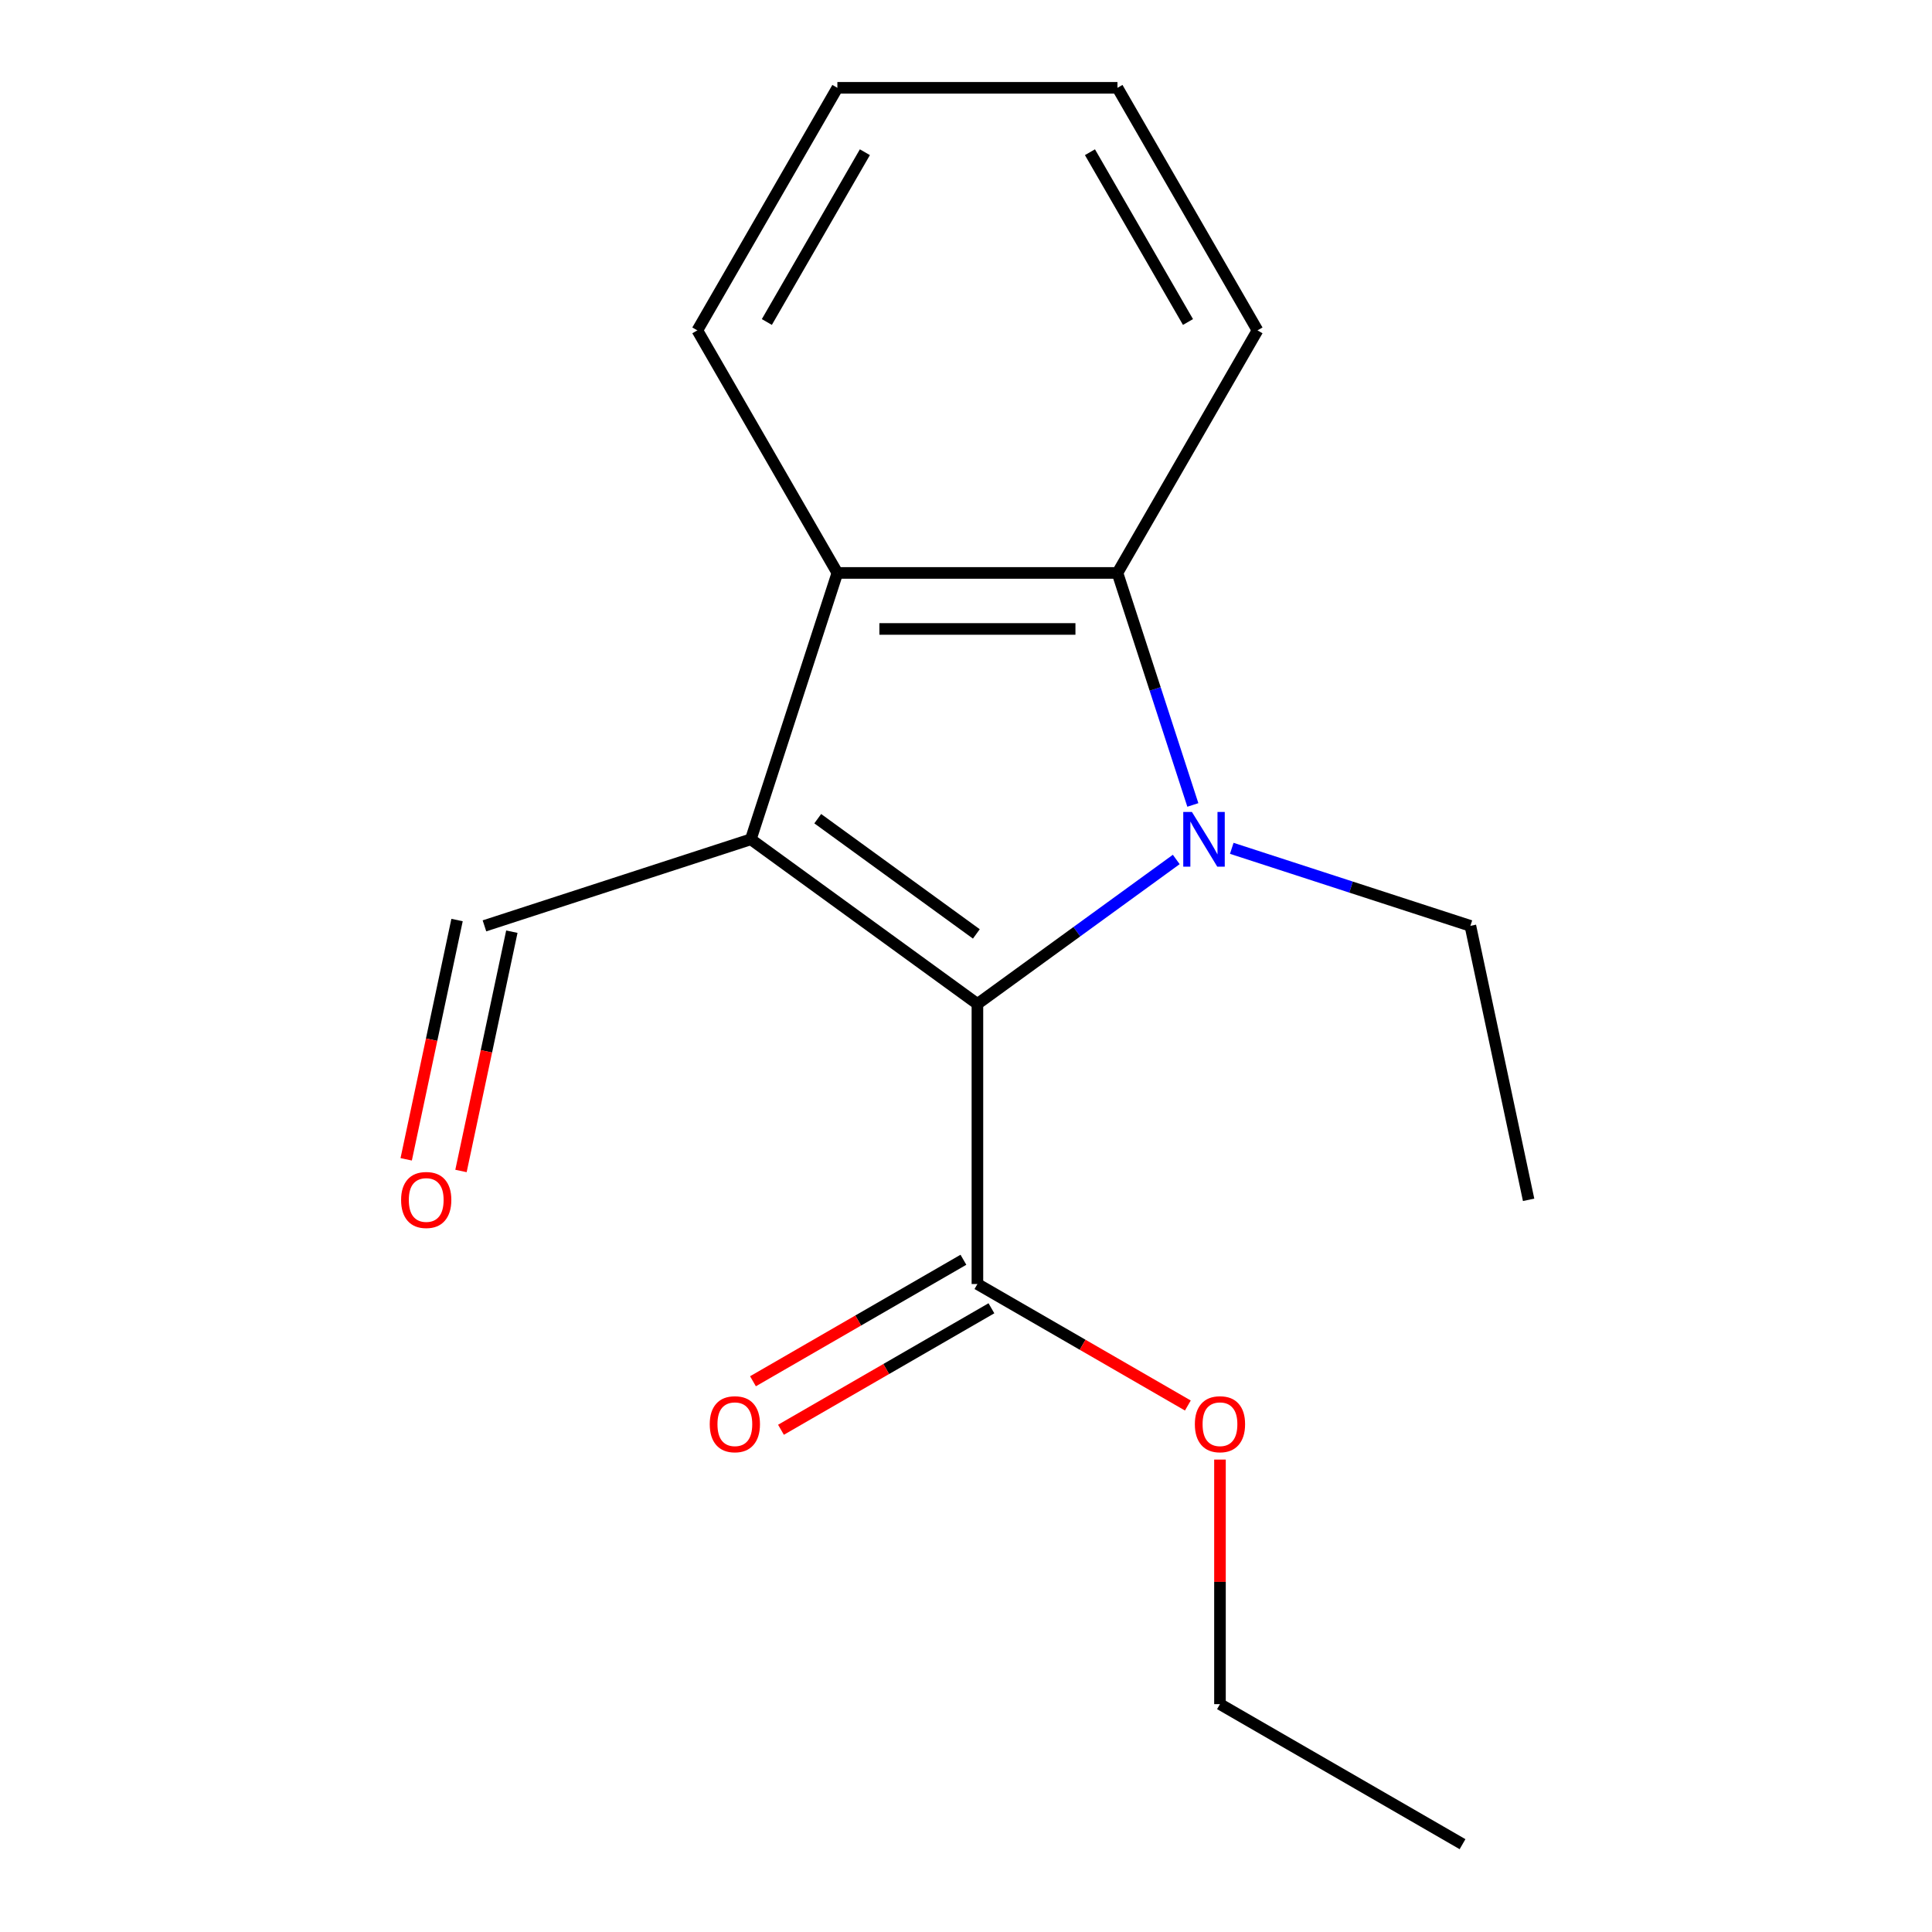 <?xml version='1.0' encoding='iso-8859-1'?>
<svg version='1.1' baseProfile='full'
              xmlns='http://www.w3.org/2000/svg'
                      xmlns:rdkit='http://www.rdkit.org/xml'
                      xmlns:xlink='http://www.w3.org/1999/xlink'
                  xml:space='preserve'
width='1000px' height='1000px' viewBox='0 0 1000 1000'>
<!-- END OF HEADER -->
<rect style='opacity:1.0;fill:#FFFFFF;stroke:none' width='1000' height='1000' x='0' y='0'> </rect>
<path class='bond-1' d='M 388.626,434.424 L 505.909,519.636' style='fill:none;fill-rule:evenodd;stroke:#000000;stroke-width:6px;stroke-linecap:butt;stroke-linejoin:miter;stroke-opacity:1' />
<path class='bond-1' d='M 423.261,423.749 L 505.359,483.397' style='fill:none;fill-rule:evenodd;stroke:#000000;stroke-width:6px;stroke-linecap:butt;stroke-linejoin:miter;stroke-opacity:1' />
<path class='bond-3' d='M 388.626,434.424 L 433.424,296.55' style='fill:none;fill-rule:evenodd;stroke:#000000;stroke-width:6px;stroke-linecap:butt;stroke-linejoin:miter;stroke-opacity:1' />
<path class='bond-5' d='M 388.626,434.424 L 250.751,479.223' style='fill:none;fill-rule:evenodd;stroke:#000000;stroke-width:6px;stroke-linecap:butt;stroke-linejoin:miter;stroke-opacity:1' />
<path class='bond-0' d='M 608.828,444.861 L 557.369,482.248' style='fill:none;fill-rule:evenodd;stroke:#0000FF;stroke-width:6px;stroke-linecap:butt;stroke-linejoin:miter;stroke-opacity:1' />
<path class='bond-0' d='M 557.369,482.248 L 505.909,519.636' style='fill:none;fill-rule:evenodd;stroke:#000000;stroke-width:6px;stroke-linecap:butt;stroke-linejoin:miter;stroke-opacity:1' />
<path class='bond-8' d='M 637.556,439.092 L 699.312,459.157' style='fill:none;fill-rule:evenodd;stroke:#0000FF;stroke-width:6px;stroke-linecap:butt;stroke-linejoin:miter;stroke-opacity:1' />
<path class='bond-8' d='M 699.312,459.157 L 761.067,479.223' style='fill:none;fill-rule:evenodd;stroke:#000000;stroke-width:6px;stroke-linecap:butt;stroke-linejoin:miter;stroke-opacity:1' />
<path class='bond-17' d='M 617.414,416.64 L 597.904,356.595' style='fill:none;fill-rule:evenodd;stroke:#0000FF;stroke-width:6px;stroke-linecap:butt;stroke-linejoin:miter;stroke-opacity:1' />
<path class='bond-17' d='M 597.904,356.595 L 578.394,296.55' style='fill:none;fill-rule:evenodd;stroke:#000000;stroke-width:6px;stroke-linecap:butt;stroke-linejoin:miter;stroke-opacity:1' />
<path class='bond-4' d='M 505.909,519.636 L 505.909,664.606' style='fill:none;fill-rule:evenodd;stroke:#000000;stroke-width:6px;stroke-linecap:butt;stroke-linejoin:miter;stroke-opacity:1' />
<path class='bond-2' d='M 578.394,296.55 L 433.424,296.55' style='fill:none;fill-rule:evenodd;stroke:#000000;stroke-width:6px;stroke-linecap:butt;stroke-linejoin:miter;stroke-opacity:1' />
<path class='bond-2' d='M 556.649,325.544 L 455.17,325.544' style='fill:none;fill-rule:evenodd;stroke:#000000;stroke-width:6px;stroke-linecap:butt;stroke-linejoin:miter;stroke-opacity:1' />
<path class='bond-10' d='M 578.394,296.55 L 650.879,171.002' style='fill:none;fill-rule:evenodd;stroke:#000000;stroke-width:6px;stroke-linecap:butt;stroke-linejoin:miter;stroke-opacity:1' />
<path class='bond-11' d='M 433.424,296.55 L 360.939,171.002' style='fill:none;fill-rule:evenodd;stroke:#000000;stroke-width:6px;stroke-linecap:butt;stroke-linejoin:miter;stroke-opacity:1' />
<path class='bond-6' d='M 498.661,652.051 L 444.199,683.494' style='fill:none;fill-rule:evenodd;stroke:#000000;stroke-width:6px;stroke-linecap:butt;stroke-linejoin:miter;stroke-opacity:1' />
<path class='bond-6' d='M 444.199,683.494 L 389.737,714.938' style='fill:none;fill-rule:evenodd;stroke:#FF0000;stroke-width:6px;stroke-linecap:butt;stroke-linejoin:miter;stroke-opacity:1' />
<path class='bond-6' d='M 513.158,677.16 L 458.696,708.604' style='fill:none;fill-rule:evenodd;stroke:#000000;stroke-width:6px;stroke-linecap:butt;stroke-linejoin:miter;stroke-opacity:1' />
<path class='bond-6' d='M 458.696,708.604 L 404.234,740.047' style='fill:none;fill-rule:evenodd;stroke:#FF0000;stroke-width:6px;stroke-linecap:butt;stroke-linejoin:miter;stroke-opacity:1' />
<path class='bond-9' d='M 505.909,664.606 L 560.371,696.049' style='fill:none;fill-rule:evenodd;stroke:#000000;stroke-width:6px;stroke-linecap:butt;stroke-linejoin:miter;stroke-opacity:1' />
<path class='bond-9' d='M 560.371,696.049 L 614.832,727.493' style='fill:none;fill-rule:evenodd;stroke:#FF0000;stroke-width:6px;stroke-linecap:butt;stroke-linejoin:miter;stroke-opacity:1' />
<path class='bond-7' d='M 236.571,476.209 L 223.408,538.137' style='fill:none;fill-rule:evenodd;stroke:#000000;stroke-width:6px;stroke-linecap:butt;stroke-linejoin:miter;stroke-opacity:1' />
<path class='bond-7' d='M 223.408,538.137 L 210.244,600.066' style='fill:none;fill-rule:evenodd;stroke:#FF0000;stroke-width:6px;stroke-linecap:butt;stroke-linejoin:miter;stroke-opacity:1' />
<path class='bond-7' d='M 264.932,482.237 L 251.768,544.166' style='fill:none;fill-rule:evenodd;stroke:#000000;stroke-width:6px;stroke-linecap:butt;stroke-linejoin:miter;stroke-opacity:1' />
<path class='bond-7' d='M 251.768,544.166 L 238.605,606.094' style='fill:none;fill-rule:evenodd;stroke:#FF0000;stroke-width:6px;stroke-linecap:butt;stroke-linejoin:miter;stroke-opacity:1' />
<path class='bond-13' d='M 761.067,479.223 L 791.208,621.025' style='fill:none;fill-rule:evenodd;stroke:#000000;stroke-width:6px;stroke-linecap:butt;stroke-linejoin:miter;stroke-opacity:1' />
<path class='bond-12' d='M 631.457,755.475 L 631.457,818.768' style='fill:none;fill-rule:evenodd;stroke:#FF0000;stroke-width:6px;stroke-linecap:butt;stroke-linejoin:miter;stroke-opacity:1' />
<path class='bond-12' d='M 631.457,818.768 L 631.457,882.06' style='fill:none;fill-rule:evenodd;stroke:#000000;stroke-width:6px;stroke-linecap:butt;stroke-linejoin:miter;stroke-opacity:1' />
<path class='bond-18' d='M 650.879,171.002 L 578.394,45.455' style='fill:none;fill-rule:evenodd;stroke:#000000;stroke-width:6px;stroke-linecap:butt;stroke-linejoin:miter;stroke-opacity:1' />
<path class='bond-18' d='M 614.897,166.667 L 564.157,78.784' style='fill:none;fill-rule:evenodd;stroke:#000000;stroke-width:6px;stroke-linecap:butt;stroke-linejoin:miter;stroke-opacity:1' />
<path class='bond-14' d='M 360.939,171.002 L 433.424,45.455' style='fill:none;fill-rule:evenodd;stroke:#000000;stroke-width:6px;stroke-linecap:butt;stroke-linejoin:miter;stroke-opacity:1' />
<path class='bond-14' d='M 396.921,166.667 L 447.661,78.784' style='fill:none;fill-rule:evenodd;stroke:#000000;stroke-width:6px;stroke-linecap:butt;stroke-linejoin:miter;stroke-opacity:1' />
<path class='bond-16' d='M 631.457,882.06 L 757.004,954.545' style='fill:none;fill-rule:evenodd;stroke:#000000;stroke-width:6px;stroke-linecap:butt;stroke-linejoin:miter;stroke-opacity:1' />
<path class='bond-15' d='M 433.424,45.455 L 578.394,45.455' style='fill:none;fill-rule:evenodd;stroke:#000000;stroke-width:6px;stroke-linecap:butt;stroke-linejoin:miter;stroke-opacity:1' />
<path  class='atom-1' d='M 616.932 420.264
L 626.212 435.264
Q 627.132 436.744, 628.612 439.424
Q 630.092 442.104, 630.172 442.264
L 630.172 420.264
L 633.932 420.264
L 633.932 448.584
L 630.052 448.584
L 620.092 432.184
Q 618.932 430.264, 617.692 428.064
Q 616.492 425.864, 616.132 425.184
L 616.132 448.584
L 612.452 448.584
L 612.452 420.264
L 616.932 420.264
' fill='#0000FF'/>
<path  class='atom-7' d='M 367.361 737.171
Q 367.361 730.371, 370.721 726.571
Q 374.081 722.771, 380.361 722.771
Q 386.641 722.771, 390.001 726.571
Q 393.361 730.371, 393.361 737.171
Q 393.361 744.051, 389.961 747.971
Q 386.561 751.851, 380.361 751.851
Q 374.121 751.851, 370.721 747.971
Q 367.361 744.091, 367.361 737.171
M 380.361 748.651
Q 384.681 748.651, 387.001 745.771
Q 389.361 742.851, 389.361 737.171
Q 389.361 731.611, 387.001 728.811
Q 384.681 725.971, 380.361 725.971
Q 376.041 725.971, 373.681 728.771
Q 371.361 731.571, 371.361 737.171
Q 371.361 742.891, 373.681 745.771
Q 376.041 748.651, 380.361 748.651
' fill='#FF0000'/>
<path  class='atom-8' d='M 207.61 621.105
Q 207.61 614.305, 210.97 610.505
Q 214.33 606.705, 220.61 606.705
Q 226.89 606.705, 230.25 610.505
Q 233.61 614.305, 233.61 621.105
Q 233.61 627.985, 230.21 631.905
Q 226.81 635.785, 220.61 635.785
Q 214.37 635.785, 210.97 631.905
Q 207.61 628.025, 207.61 621.105
M 220.61 632.585
Q 224.93 632.585, 227.25 629.705
Q 229.61 626.785, 229.61 621.105
Q 229.61 615.545, 227.25 612.745
Q 224.93 609.905, 220.61 609.905
Q 216.29 609.905, 213.93 612.705
Q 211.61 615.505, 211.61 621.105
Q 211.61 626.825, 213.93 629.705
Q 216.29 632.585, 220.61 632.585
' fill='#FF0000'/>
<path  class='atom-10' d='M 618.457 737.171
Q 618.457 730.371, 621.817 726.571
Q 625.177 722.771, 631.457 722.771
Q 637.737 722.771, 641.097 726.571
Q 644.457 730.371, 644.457 737.171
Q 644.457 744.051, 641.057 747.971
Q 637.657 751.851, 631.457 751.851
Q 625.217 751.851, 621.817 747.971
Q 618.457 744.091, 618.457 737.171
M 631.457 748.651
Q 635.777 748.651, 638.097 745.771
Q 640.457 742.851, 640.457 737.171
Q 640.457 731.611, 638.097 728.811
Q 635.777 725.971, 631.457 725.971
Q 627.137 725.971, 624.777 728.771
Q 622.457 731.571, 622.457 737.171
Q 622.457 742.891, 624.777 745.771
Q 627.137 748.651, 631.457 748.651
' fill='#FF0000'/>
</svg>
